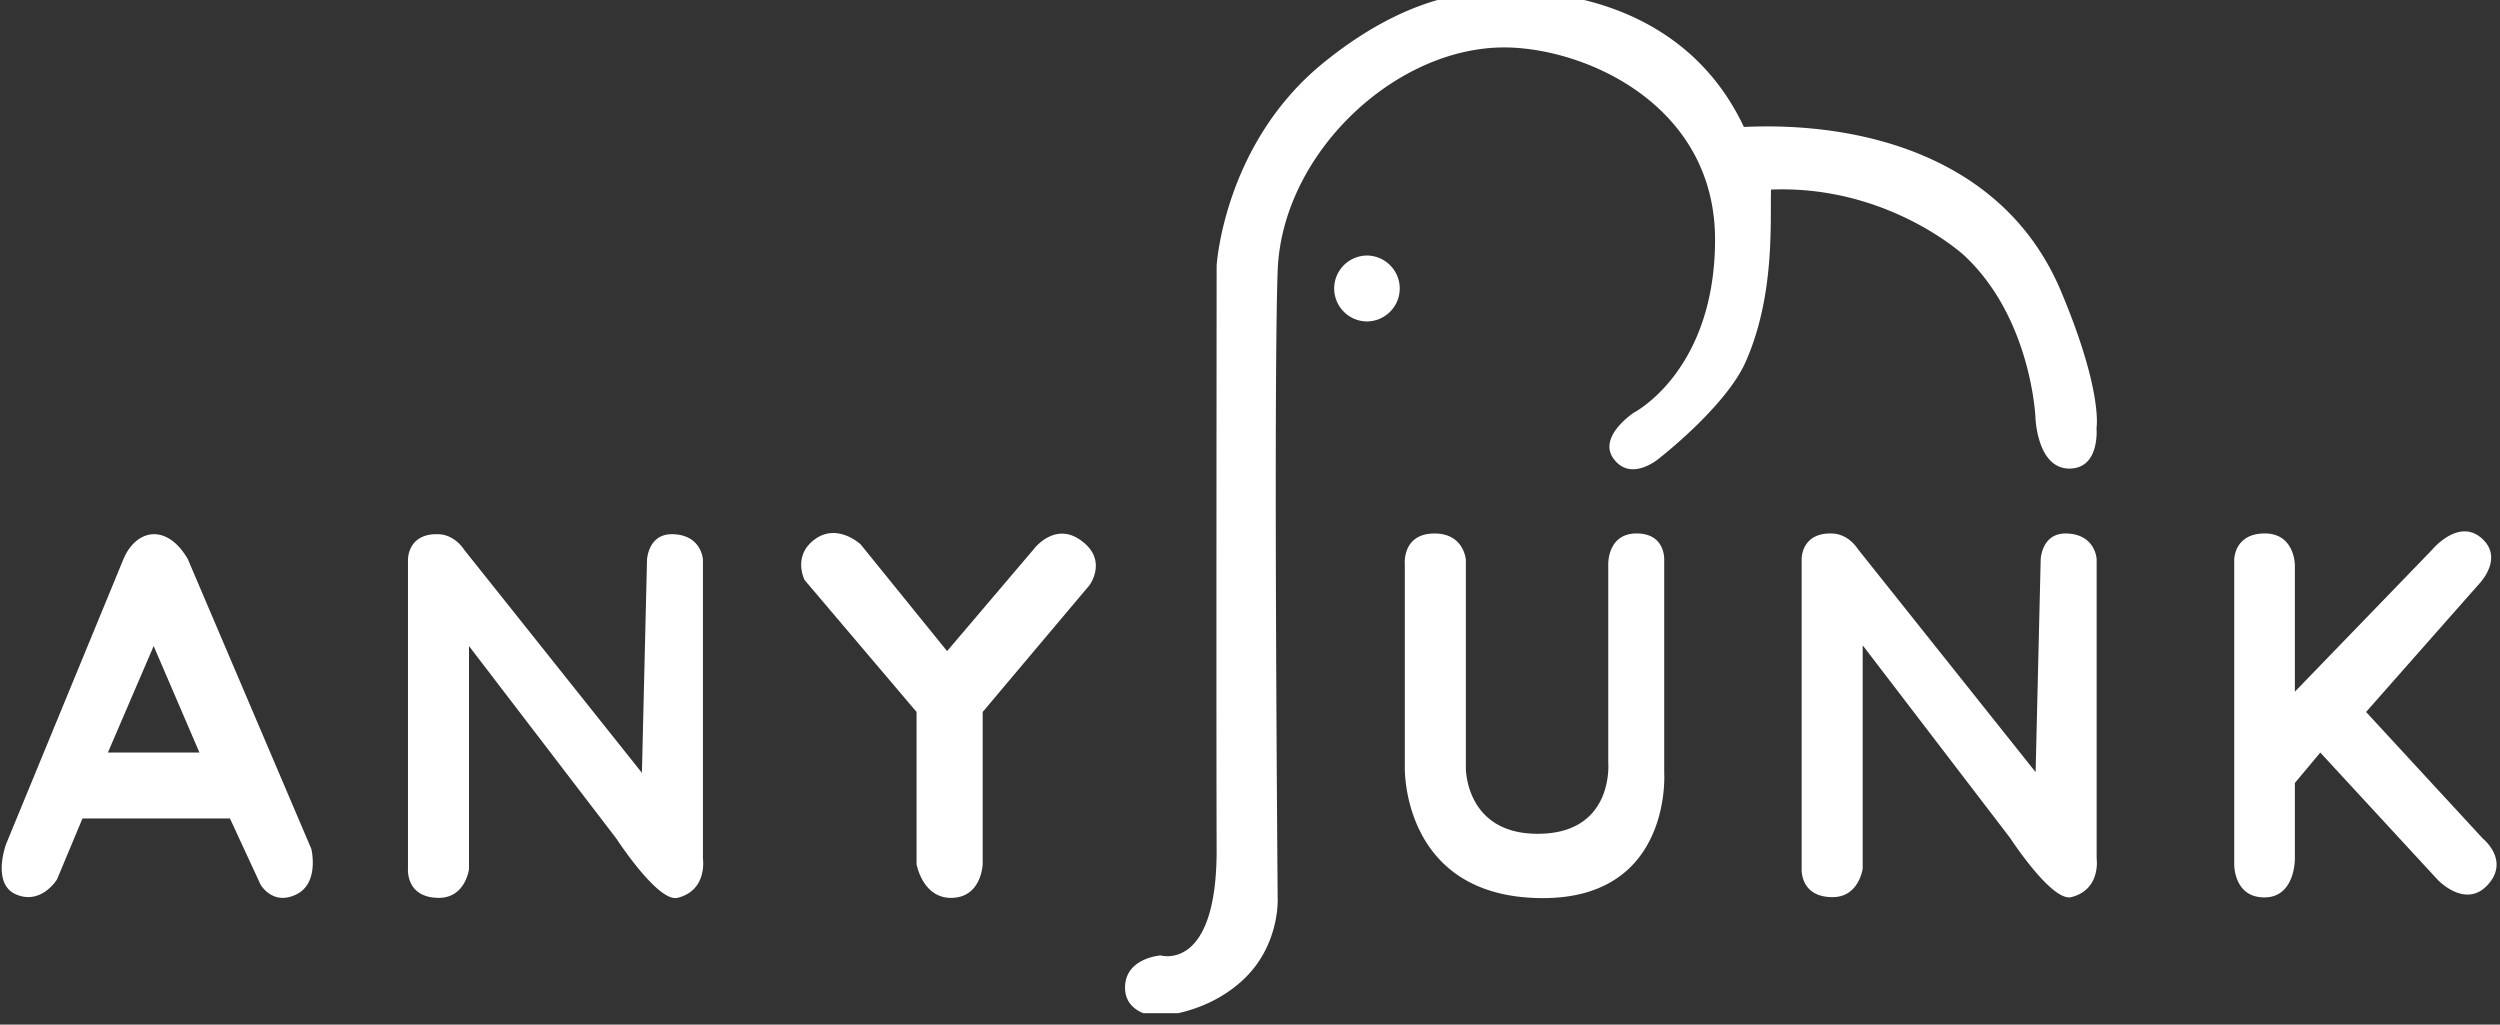 <svg viewBox="0 0 122 50" xmlns="http://www.w3.org/2000/svg" xml:space="preserve" style="fill-rule:evenodd;clip-rule:evenodd;stroke-linejoin:round;stroke-miterlimit:2"><rect x="0" y="0" width="122" height="50" fill="#333333" stroke="none"/><g transform="matrix(.962 0 0 1.25 -.255 -1315.998)"><path style="fill:none" d="M.265 1052.37h126.793v39.984H.265z"/><clipPath id="a"><path d="M.265 1052.37h126.793v39.984H.265z"/></clipPath><g clip-path="url(#a)"><path d="M46.005 1161.01s11.092 3.35 11-21c-.089-23.35 0-115 0-115s1.406-24.04 21-39.998c19.594-15.961 33.728-13.905 37-14 3.272-.095 32.902-.534 45.671 26.651 22.557-1.075 51.066 5.517 62.329 32.347 8.316 19.81 7 27 7 27s.711 7.71-5 8c-6.681.35-7-10-7-10s-.764-19.59-14-32c-.105-.1-15.051-13.92-38-13-.167 6.67.761 21-5 34-3.909 8.82-17 19-17 19s-5.564 4.82-9 0c-3.067-4.3 4-9 4-9s15.919-8.14 16-34c.081-25.859-23.946-37.291-40-37.998-22.07-.972-45.159 20.508-46 43.998-.841 23.5 0 123.65 0 123.65s.551 9.45-7 16.35c-7.552 6.9-17 7-17 7s-6.276-.46-6-6c.276-5.54 7-6 7-6Zm48-77s-.661-6.28 6-6.19c5.661.09 6 5.19 6 5.19v41s-.153 13.56 15 13c14.155-.52 13-14 13-14v-39s-.273-6.49 6-6.19c5.278.26 5 5.19 5 5.19v42s1.624 24.8-24 24.7c-27.624-.1-27-25.7-27-25.7v-40Zm-196 60v-61s-.129-5.26 6-5.05c3.26.11 5 3 5 3l35 44.05 1-42s.211-5.14 5-5.05c5.788.11 6 5.05 6 5.05v59s.904 6.18-5 7.65c-3.82.96-12-11.65-12-11.65l-29-38v44s-.713 5.7-6 5.65c-6.417-.05-6-5.65-6-5.65Zm100-31-22-26s-2.482-4.75 2-8.05c4.452-3.27 9 1 9 1l17 21.05 17-20.05s3.935-5.37 9-2c5.861 3.9 2 9.05 2 9.05l-21 25v30s-.184 6.47-6 6.65c-5.816.19-7-6.65-7-6.65v-30Zm-179 26 23-56c2.462-6.06 8.548-7.32 12.705-.16l24.295 57.16s1.659 6.77-3 9c-4.659 2.24-7-2-7-2l-6-13h-29l-5 12s-3.039 5.07-8 3c-4.961-2.07-2-10-2-10Zm438.076-56s-.049-5.14 5.924-5.2c5.972-.06 6 6.2 6 6.2v25l27-28s5.371-6.55 10-2c4.102 4.03-1 9-1 9l-22 25 23 25s5.248 4.22 1 9c-4.464 5.03-10-1-10-1l-23-25-5 6v15s.059 7.57-6 7.56c-6.06 0-5.924-6.56-5.924-6.56v-60Zm-85.05 60.86v-61s-.128-5.26 6-5.05c3.26.11 5 3 5 3l35 44.05 1-42s.212-5.14 5-5.05c5.789.11 6 5.05 6 5.05v59s.904 6.18-5 7.65c-3.82.95-12-11.65-12-11.65l-29-38v44s-.713 5.7-6 5.65c-6.416-.05-6-5.65-6-5.65Zm-333.026-22.86 9-21 9 21h-18Zm247.5-98c3.587 0 6.5 2.91 6.5 6.5s-2.913 6.5-6.5 6.5a6.501 6.501 0 0 1 0-13Z" style="fill:#fff" transform="matrix(.258 0 0 .198 47.275 860.218)"/></g></g></svg>